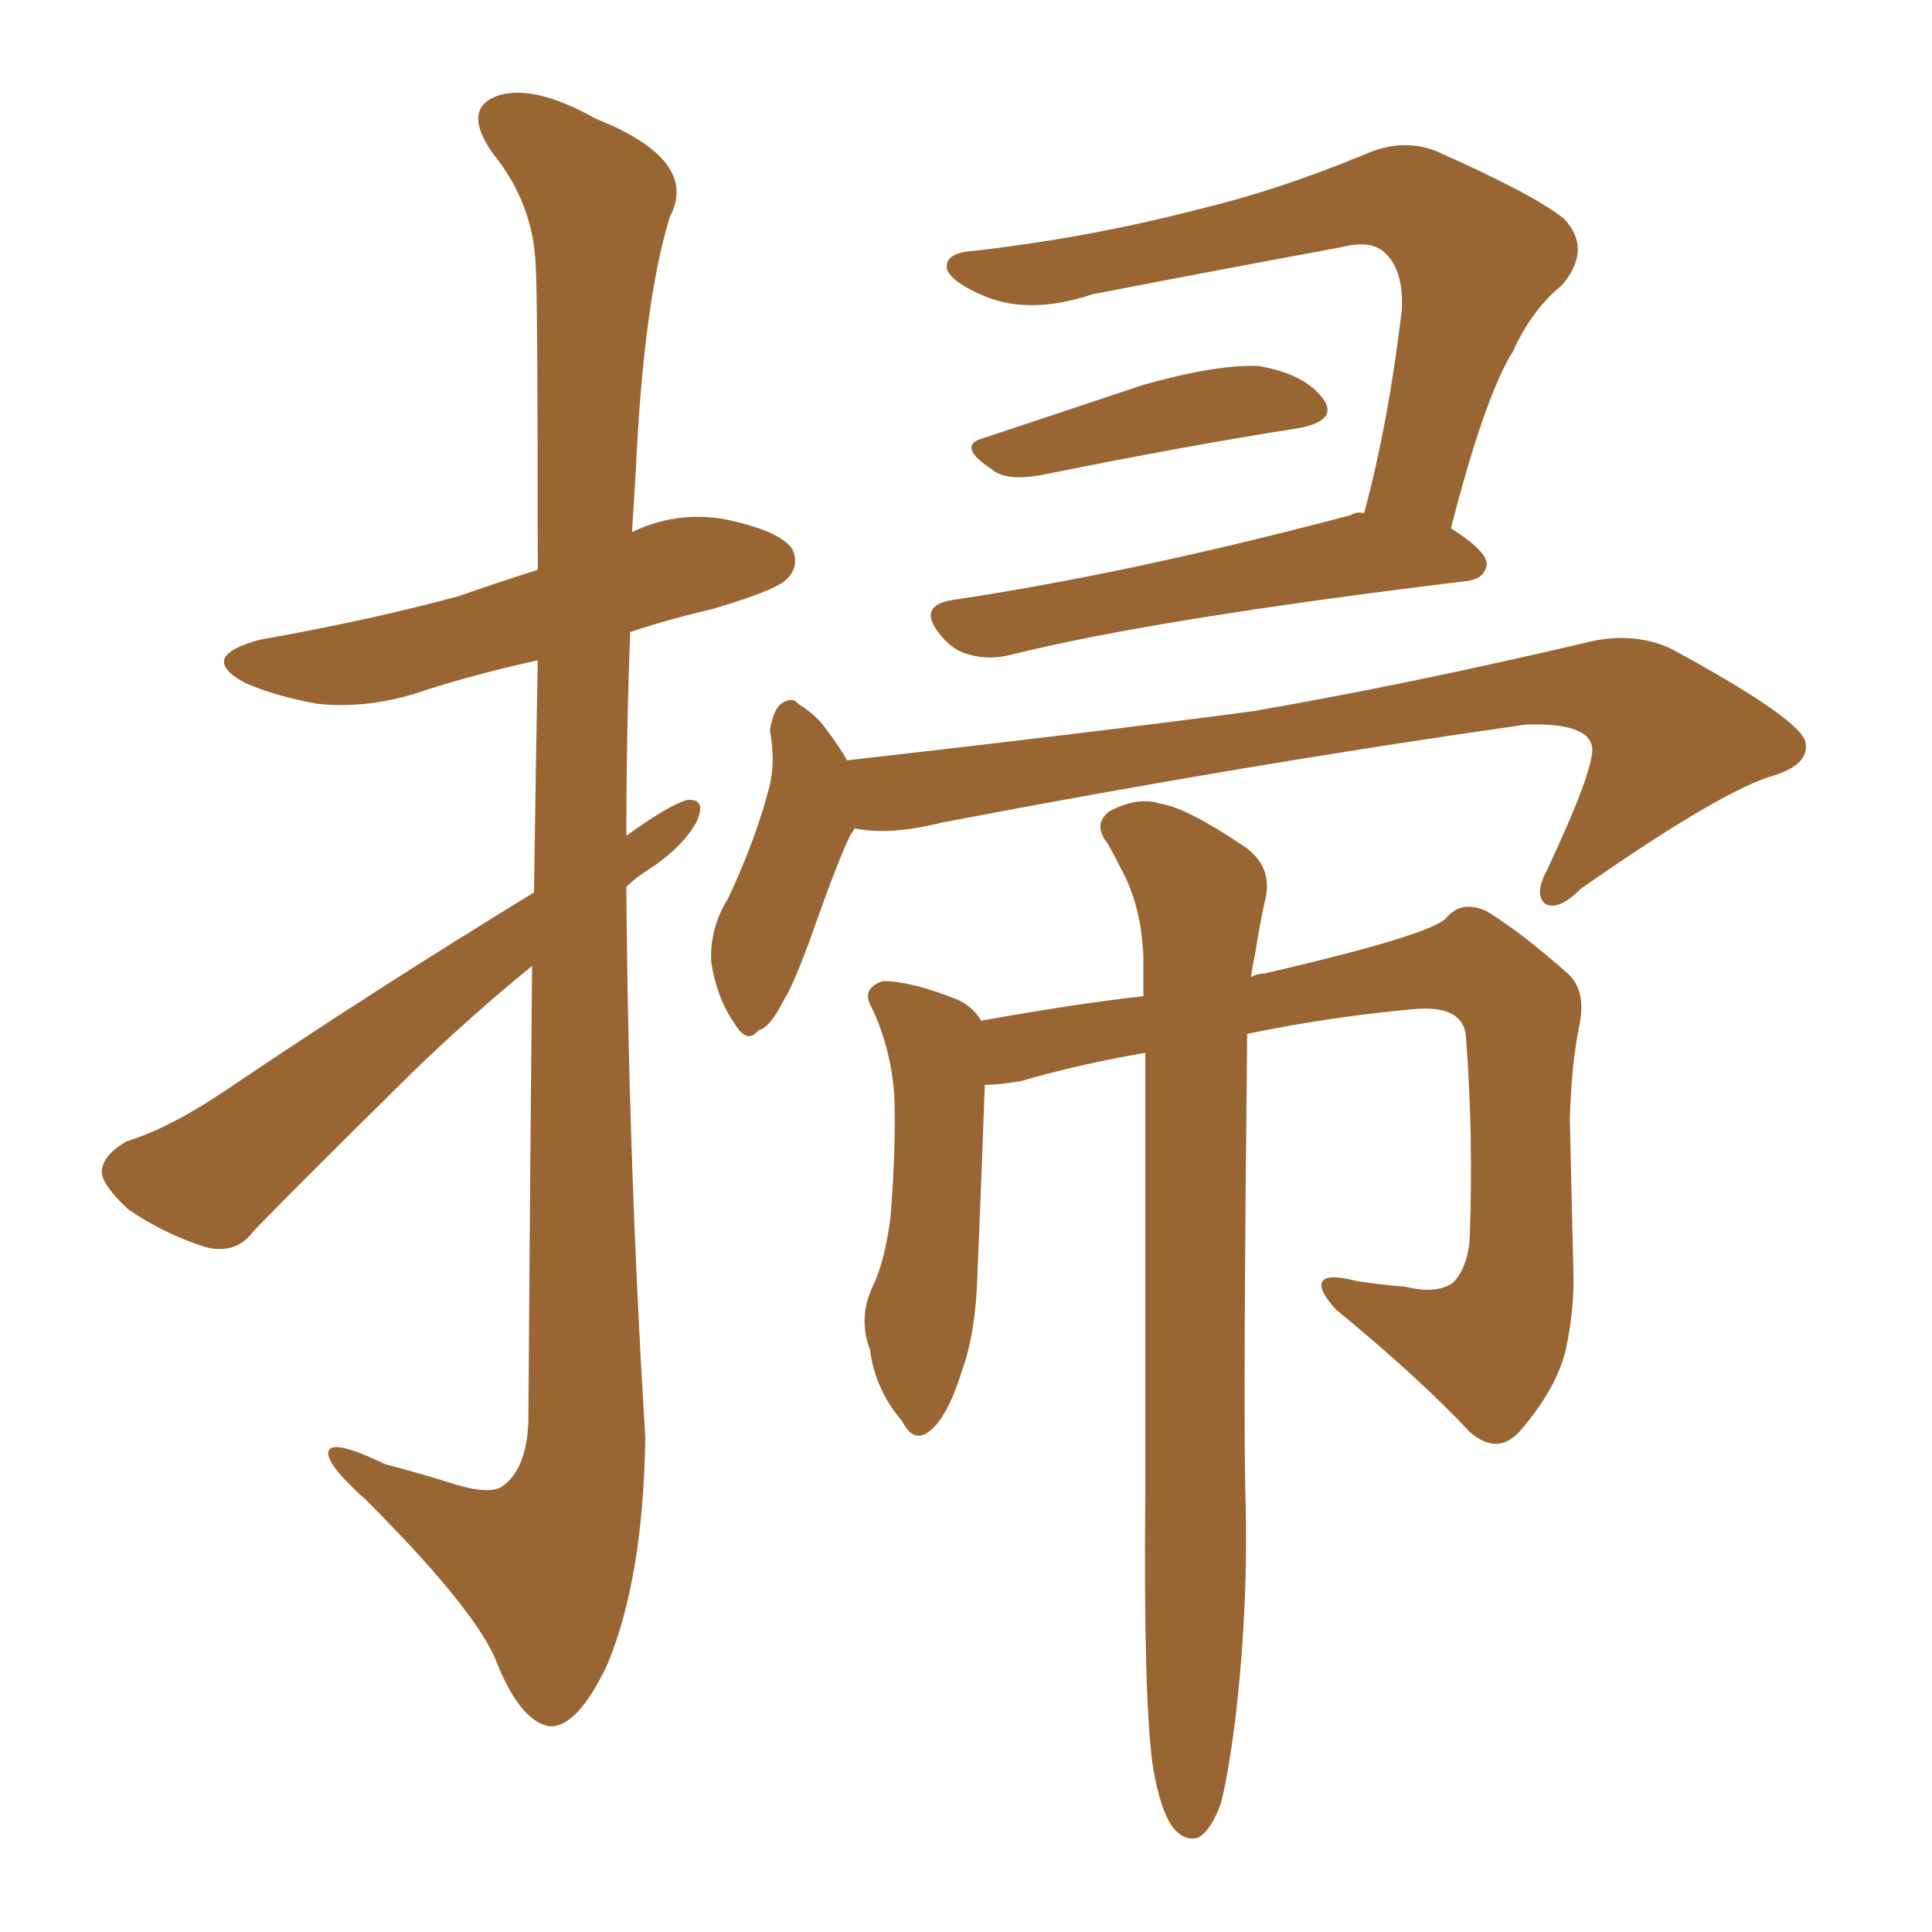 <svg xmlns="http://www.w3.org/2000/svg" xmlns:xlink="http://www.w3.org/1999/xlink" width="150" height="150"><path fill="#996633" padding="10" d="M41.46 69.29L41.46 69.29Q41.60 59.18 41.75 51.27L41.75 51.27Q37.06 52.29 32.96 53.61L32.96 53.61Q28.71 55.08 24.61 54.64L24.61 54.64Q21.39 54.05 19.04 53.03L19.04 53.03Q15.23 50.98 20.21 49.66L20.21 49.66Q28.56 48.19 35.60 46.29L35.60 46.29Q38.53 45.26 41.75 44.24L41.75 44.24Q41.75 23.44 41.60 20.80L41.60 20.80Q41.46 15.82 38.23 11.87L38.23 11.87Q35.89 8.50 38.53 7.47L38.53 7.47Q41.31 6.45 46.29 9.23L46.29 9.23Q54.35 12.45 52.00 16.85L52.00 16.85Q49.95 23.58 49.37 36.47L49.37 36.47Q49.22 38.96 49.07 41.31L49.07 41.31Q52.44 39.70 56.10 40.28L56.10 40.28Q60.50 41.16 61.52 42.63L61.52 42.63Q62.11 43.95 61.08 44.97L61.08 44.97Q60.21 45.85 55.22 47.31L55.22 47.31Q52.00 48.05 48.93 49.07L48.93 49.07Q48.63 56.84 48.63 64.89L48.63 64.89Q51.86 62.55 53.32 62.11L53.32 62.11Q54.93 61.96 54.05 63.87L54.05 63.87Q52.88 65.92 50.10 67.68L50.10 67.68Q49.22 68.26 48.63 68.85L48.63 68.85Q48.78 90.09 50.10 111.62L50.10 111.62Q49.95 122.46 47.17 129.20L47.17 129.20Q44.82 134.18 42.63 134.03L42.63 134.03Q40.28 133.59 38.38 128.61L38.38 128.61Q36.47 124.51 28.42 116.46L28.42 116.46Q25.63 113.96 25.49 112.94L25.49 112.94Q25.34 111.47 29.88 113.67L29.88 113.67Q32.67 114.40 35.45 115.28L35.45 115.28Q37.94 116.02 38.96 115.43L38.96 115.43Q40.87 114.11 41.02 110.45L41.02 110.45Q41.16 90.38 41.31 75L41.31 75Q36.62 78.81 32.08 83.20L32.08 83.20Q22.27 92.87 19.63 95.65L19.63 95.65Q18.31 97.41 15.97 96.83L15.97 96.83Q12.74 95.80 9.96 93.90L9.96 93.90Q7.76 91.85 7.91 90.82L7.91 90.82Q8.06 89.65 9.81 88.62L9.81 88.62Q13.18 87.60 17.72 84.52L17.72 84.52Q29.00 76.90 41.46 69.29ZM76.46 33.98L76.46 33.98Q82.18 32.08 88.77 29.88L88.77 29.88Q94.48 28.27 97.71 28.42L97.71 28.42Q101.22 29.00 102.69 30.91L102.69 30.91Q104.00 32.67 100.78 33.25L100.78 33.25Q92.29 34.57 80.71 36.91L80.71 36.91Q78.08 37.35 77.05 36.47L77.05 36.47Q74.12 34.57 76.46 33.98ZM105.91 39.84L105.91 39.84Q107.81 32.81 108.84 24.02L108.84 24.02Q108.98 20.95 107.52 19.63L107.52 19.63Q106.49 18.60 104.15 19.19L104.15 19.19Q94.63 20.95 84.81 22.85L84.81 22.85Q79.98 24.46 76.46 23.00L76.46 23.00Q73.97 21.97 73.54 20.95L73.54 20.95Q73.24 19.63 75.59 19.48L75.59 19.48Q84.52 18.46 93.02 16.26L93.02 16.26Q99.17 14.79 105.91 12.01L105.91 12.01Q108.84 10.69 111.47 11.72L111.47 11.72Q119.09 15.09 121.44 16.99L121.44 16.99Q123.63 19.34 121.29 22.12L121.29 22.12Q118.95 24.02 117.48 27.25L117.48 27.25Q115.28 30.76 112.65 41.02L112.65 41.02Q115.43 42.77 115.43 43.80L115.43 43.80Q115.28 44.97 113.82 45.12L113.82 45.12Q89.65 48.05 78.52 50.83L78.52 50.83Q76.76 51.27 75.29 50.83L75.29 50.83Q73.97 50.54 72.95 49.22L72.95 49.22Q71.19 47.02 73.97 46.58L73.97 46.58Q87.74 44.53 104.88 39.99L104.88 39.99Q105.32 39.70 105.91 39.84ZM66.36 64.31L66.36 64.31Q66.21 64.60 66.06 64.75L66.06 64.75Q65.04 66.80 62.84 73.10L62.84 73.10Q61.52 76.61 60.94 77.49L60.94 77.49Q59.77 79.83 58.89 79.98L58.89 79.98Q58.01 81.15 56.98 79.39L56.98 79.39Q55.66 77.49 55.22 74.71L55.22 74.71Q55.08 72.07 56.54 69.73L56.54 69.73Q58.74 65.04 59.77 60.94L59.77 60.94Q60.21 59.03 59.77 56.69L59.77 56.69Q60.06 55.08 60.64 54.64L60.64 54.64Q61.52 54.05 61.96 54.64L61.96 54.64Q63.43 55.52 64.31 56.84L64.31 56.84Q65.19 58.01 65.77 59.03L65.77 59.03Q83.94 56.98 97.27 55.22L97.27 55.22Q109.13 53.17 122.90 49.95L122.90 49.95Q126.71 48.93 129.79 50.39L129.79 50.39Q140.04 55.96 140.19 57.71L140.19 57.71Q140.48 59.47 137.26 60.35L137.26 60.35Q133.01 61.82 122.75 68.99L122.75 68.99Q121.00 70.75 119.97 70.17L119.97 70.17Q119.09 69.43 120.12 67.53L120.12 67.53Q123.63 60.06 123.63 58.15L123.63 58.15Q123.49 56.10 118.51 56.25L118.51 56.25Q96.83 59.33 73.10 63.87L73.10 63.87Q68.99 64.89 66.36 64.31ZM89.50 137.11L89.50 137.11L89.50 137.11Q88.77 131.84 88.92 116.02L88.92 116.02Q88.92 95.95 88.92 81.74L88.92 81.74Q83.79 82.62 79.25 83.94L79.25 83.94Q77.49 84.23 76.46 84.23L76.46 84.23Q76.32 88.48 75.88 99.17L75.88 99.17Q75.73 103.56 74.71 106.35L74.71 106.35Q73.54 110.16 72.07 111.18L72.07 111.18Q70.90 112.06 70.02 110.30L70.02 110.30Q67.97 107.96 67.53 104.74L67.53 104.74Q66.65 102.39 67.68 100.05L67.68 100.05Q68.70 98.00 69.14 94.48L69.14 94.48Q69.58 89.06 69.43 84.96L69.43 84.96Q69.14 81.30 67.68 78.22L67.68 78.22Q66.80 76.76 68.55 76.17L68.55 76.17Q70.75 76.17 74.41 77.64L74.41 77.64Q75.59 78.22 76.17 79.25L76.17 79.25Q83.50 77.93 88.77 77.34L88.77 77.34Q88.77 75.73 88.77 74.27L88.77 74.27Q88.62 70.46 87.16 67.68L87.16 67.68Q86.57 66.50 85.99 65.48L85.99 65.48Q84.81 64.01 86.13 62.99L86.13 62.99Q88.33 61.82 90.09 62.40L90.09 62.40Q92.14 62.70 96.68 65.77L96.68 65.77Q98.73 67.24 98.29 69.58L98.29 69.58Q97.85 71.48 97.41 74.27L97.41 74.27Q97.27 74.85 97.12 75.88L97.12 75.88Q97.56 75.59 98.14 75.59L98.14 75.59Q111.47 72.51 112.35 71.19L112.35 71.19Q113.53 69.87 115.43 70.75L115.43 70.75Q118.07 72.36 121.73 75.59L121.73 75.59Q123.19 76.90 122.61 79.69L122.61 79.69Q122.02 82.47 121.88 86.87L121.88 86.87Q122.02 93.02 122.17 99.32L122.17 99.32Q122.17 101.95 121.58 104.74L121.58 104.74Q120.85 107.81 118.07 111.04L118.07 111.04Q116.31 113.09 114.11 111.18L114.11 111.18Q110.30 107.08 103.71 101.66L103.71 101.66Q102.25 100.05 102.69 99.46L102.69 99.46Q103.13 98.88 105.32 99.46L105.32 99.46Q107.23 99.76 109.13 99.90L109.13 99.90Q111.47 100.49 112.79 99.61L112.79 99.61Q113.96 98.44 114.11 96.09L114.11 96.09Q114.40 88.04 113.82 80.57L113.82 80.57Q113.67 77.93 109.57 78.37L109.57 78.37Q103.13 78.96 96.83 80.27L96.83 80.27Q96.53 108.11 96.68 115.58L96.68 115.58Q96.97 124.22 95.95 133.15L95.95 133.15Q95.36 137.84 94.78 140.04L94.78 140.04Q94.04 142.09 93.02 142.68L93.02 142.68Q91.99 142.97 91.11 141.94L91.11 141.94Q90.09 140.63 89.50 137.11Z"/></svg>